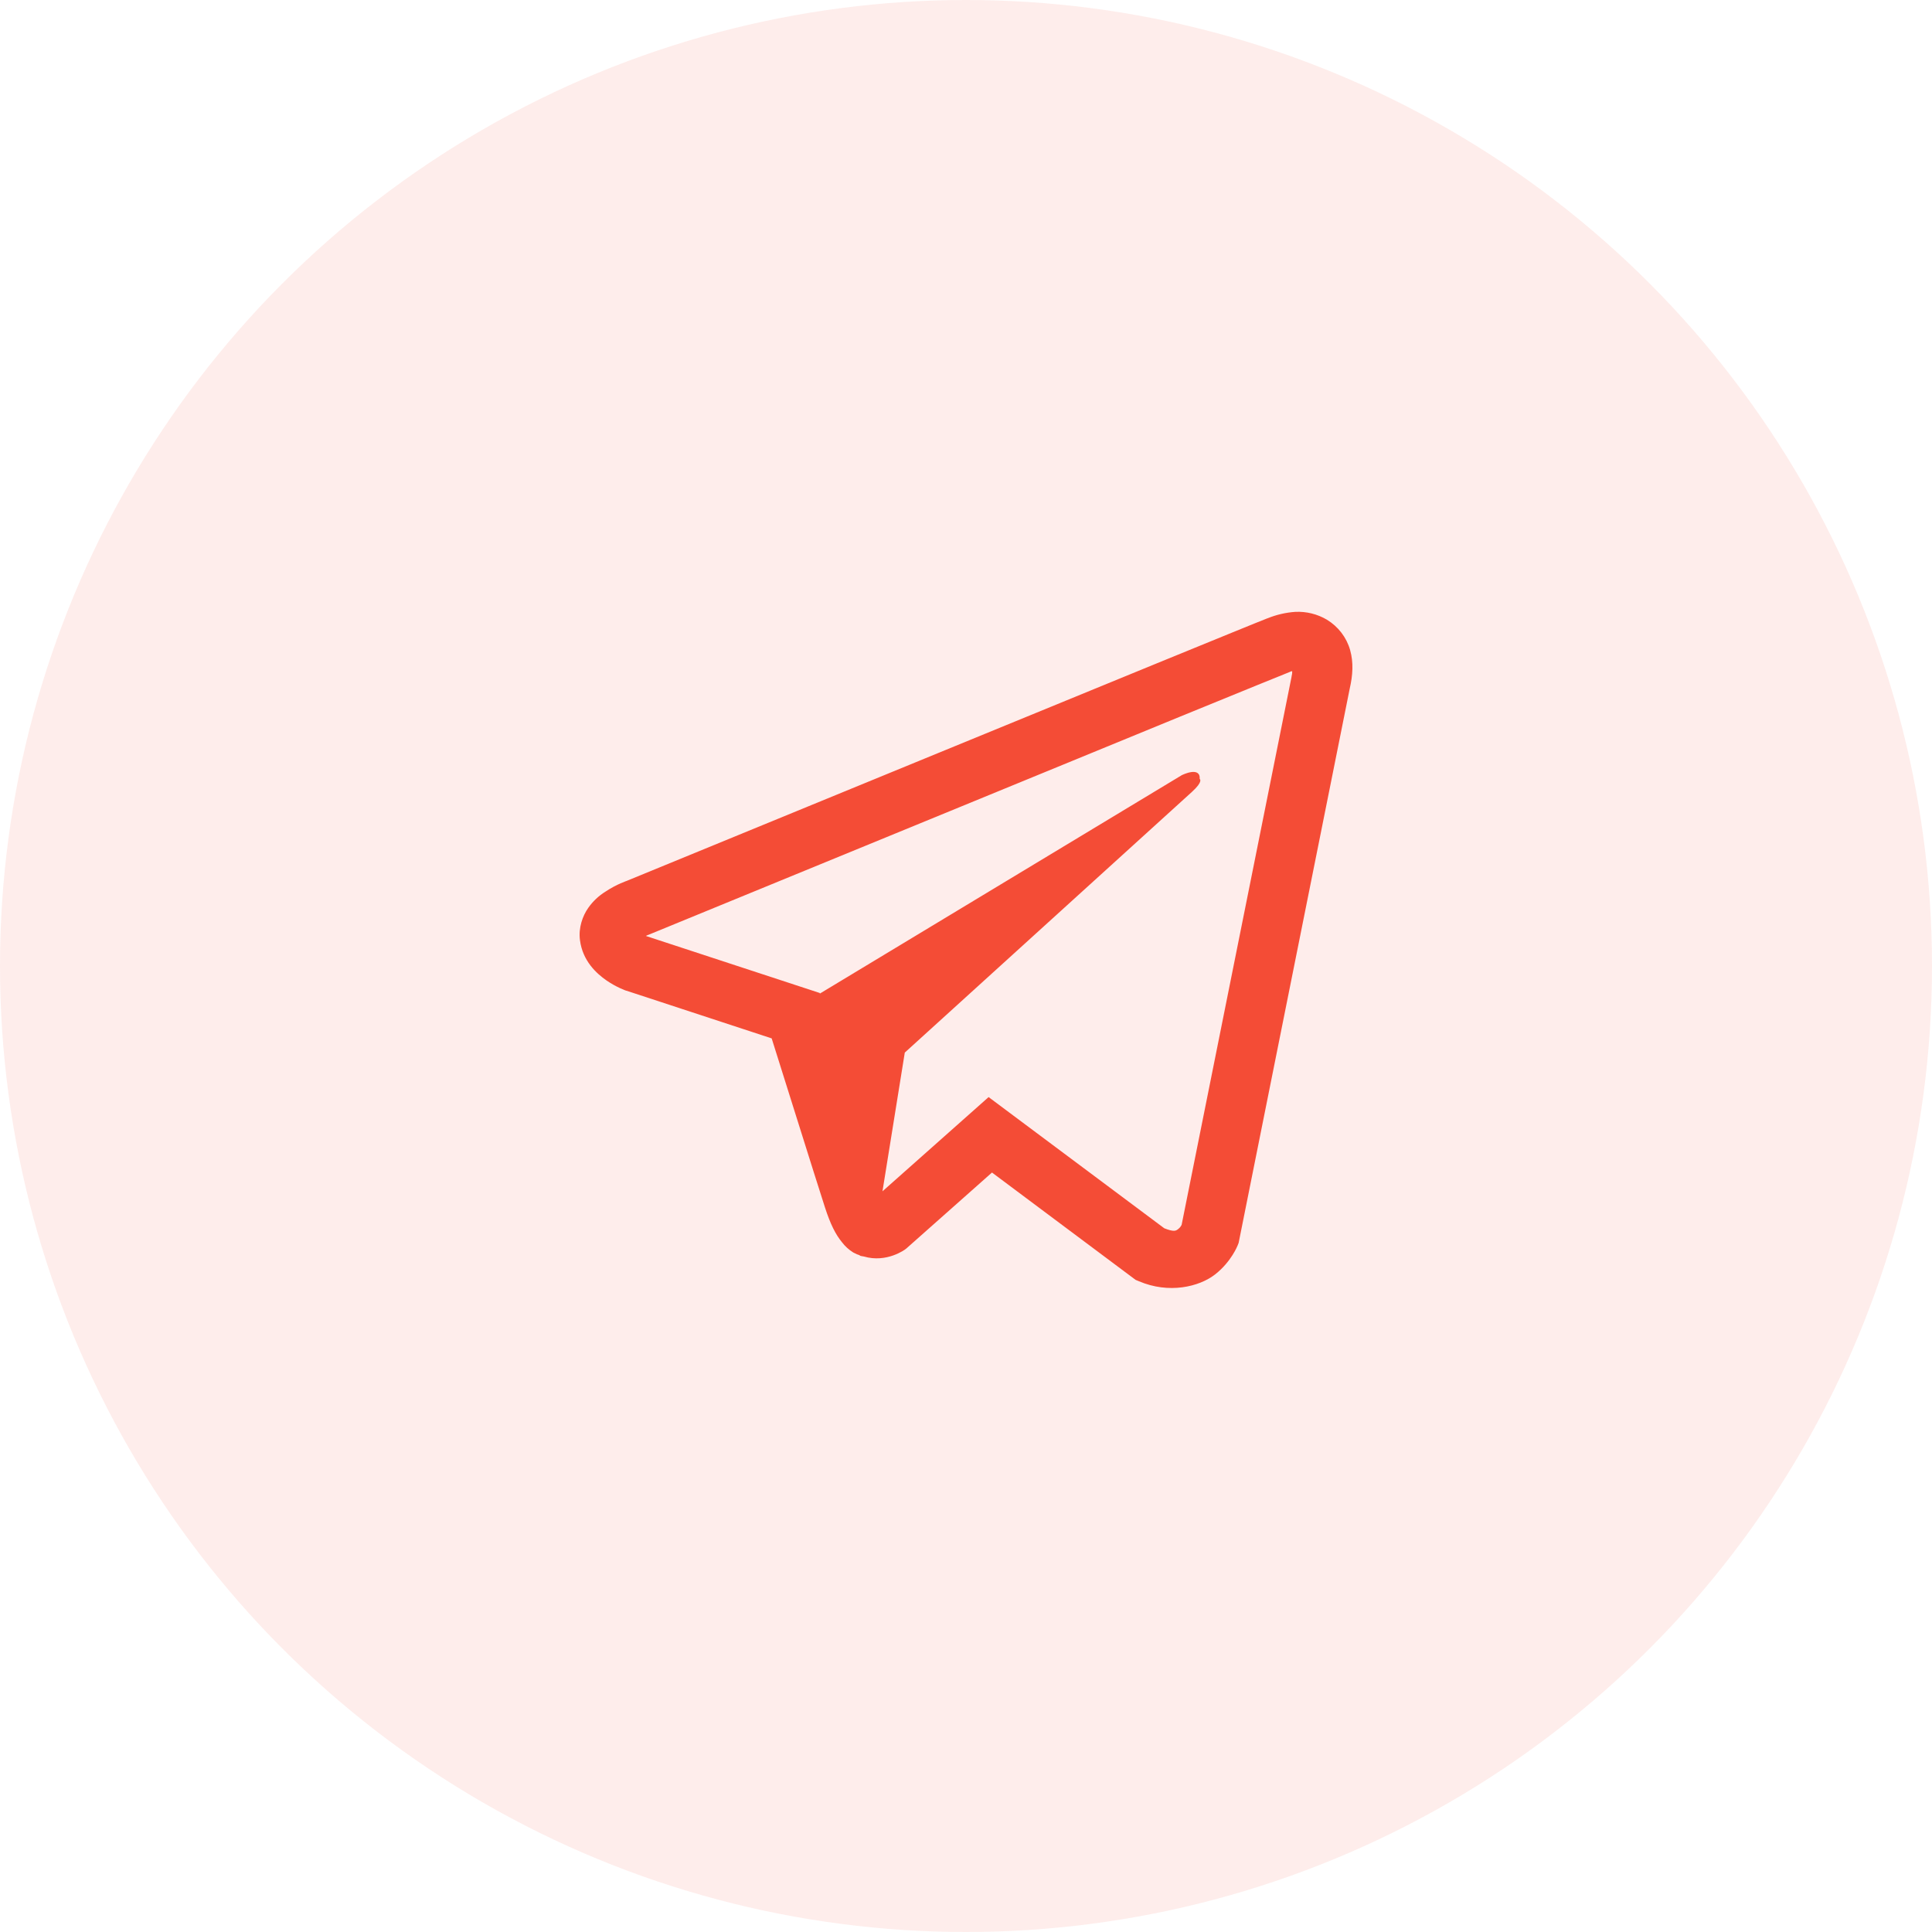 <svg width="60" height="60" viewBox="0 0 60 60" fill="none" xmlns="http://www.w3.org/2000/svg">
<circle cx="30" cy="30" r="30" fill="#F44C36" fill-opacity="0.1"/>
<path d="M40.223 19.002C39.927 19.023 39.636 19.091 39.362 19.203H39.358C39.095 19.304 37.844 19.817 35.942 20.594L29.126 23.39C24.236 25.396 19.428 27.371 19.428 27.371L19.485 27.349C19.485 27.349 19.154 27.456 18.808 27.687C18.594 27.819 18.41 27.993 18.267 28.197C18.097 28.44 17.96 28.811 18.011 29.195C18.094 29.845 18.526 30.234 18.836 30.449C19.15 30.666 19.449 30.768 19.449 30.768H19.457L23.965 32.248C24.167 32.88 25.339 36.632 25.62 37.497C25.787 38.013 25.948 38.336 26.151 38.582C26.248 38.708 26.363 38.813 26.5 38.898C26.572 38.938 26.648 38.97 26.727 38.993L26.681 38.982C26.695 38.986 26.706 38.997 26.716 39C26.753 39.01 26.778 39.014 26.825 39.021C27.539 39.232 28.112 38.8 28.112 38.8L28.145 38.775L30.807 36.414L35.268 39.748L35.37 39.79C36.299 40.188 37.241 39.966 37.739 39.576C38.24 39.183 38.435 38.68 38.435 38.68L38.467 38.599L41.915 21.395C42.013 20.97 42.038 20.573 41.929 20.187C41.818 19.796 41.561 19.46 41.208 19.245C40.912 19.07 40.569 18.985 40.223 19.002V19.002ZM40.13 20.846C40.126 20.903 40.137 20.896 40.111 21.005V21.015L36.696 38.041C36.681 38.065 36.657 38.118 36.588 38.171C36.516 38.227 36.459 38.262 36.159 38.146L30.702 34.071L27.406 36.997L28.099 32.689L37.014 24.595C37.381 24.262 37.258 24.192 37.258 24.192C37.284 23.783 36.704 24.072 36.704 24.072L25.462 30.856L25.458 30.838L20.07 29.071V29.067L20.056 29.065C20.065 29.062 20.075 29.058 20.084 29.054L20.113 29.04L20.142 29.03C20.142 29.03 24.953 27.055 29.844 25.049C32.292 24.044 34.759 23.032 36.657 22.252C38.554 21.476 39.956 20.906 40.036 20.876C40.111 20.847 40.075 20.847 40.13 20.847V20.846Z" fill="#F44C36"/>
</svg>
